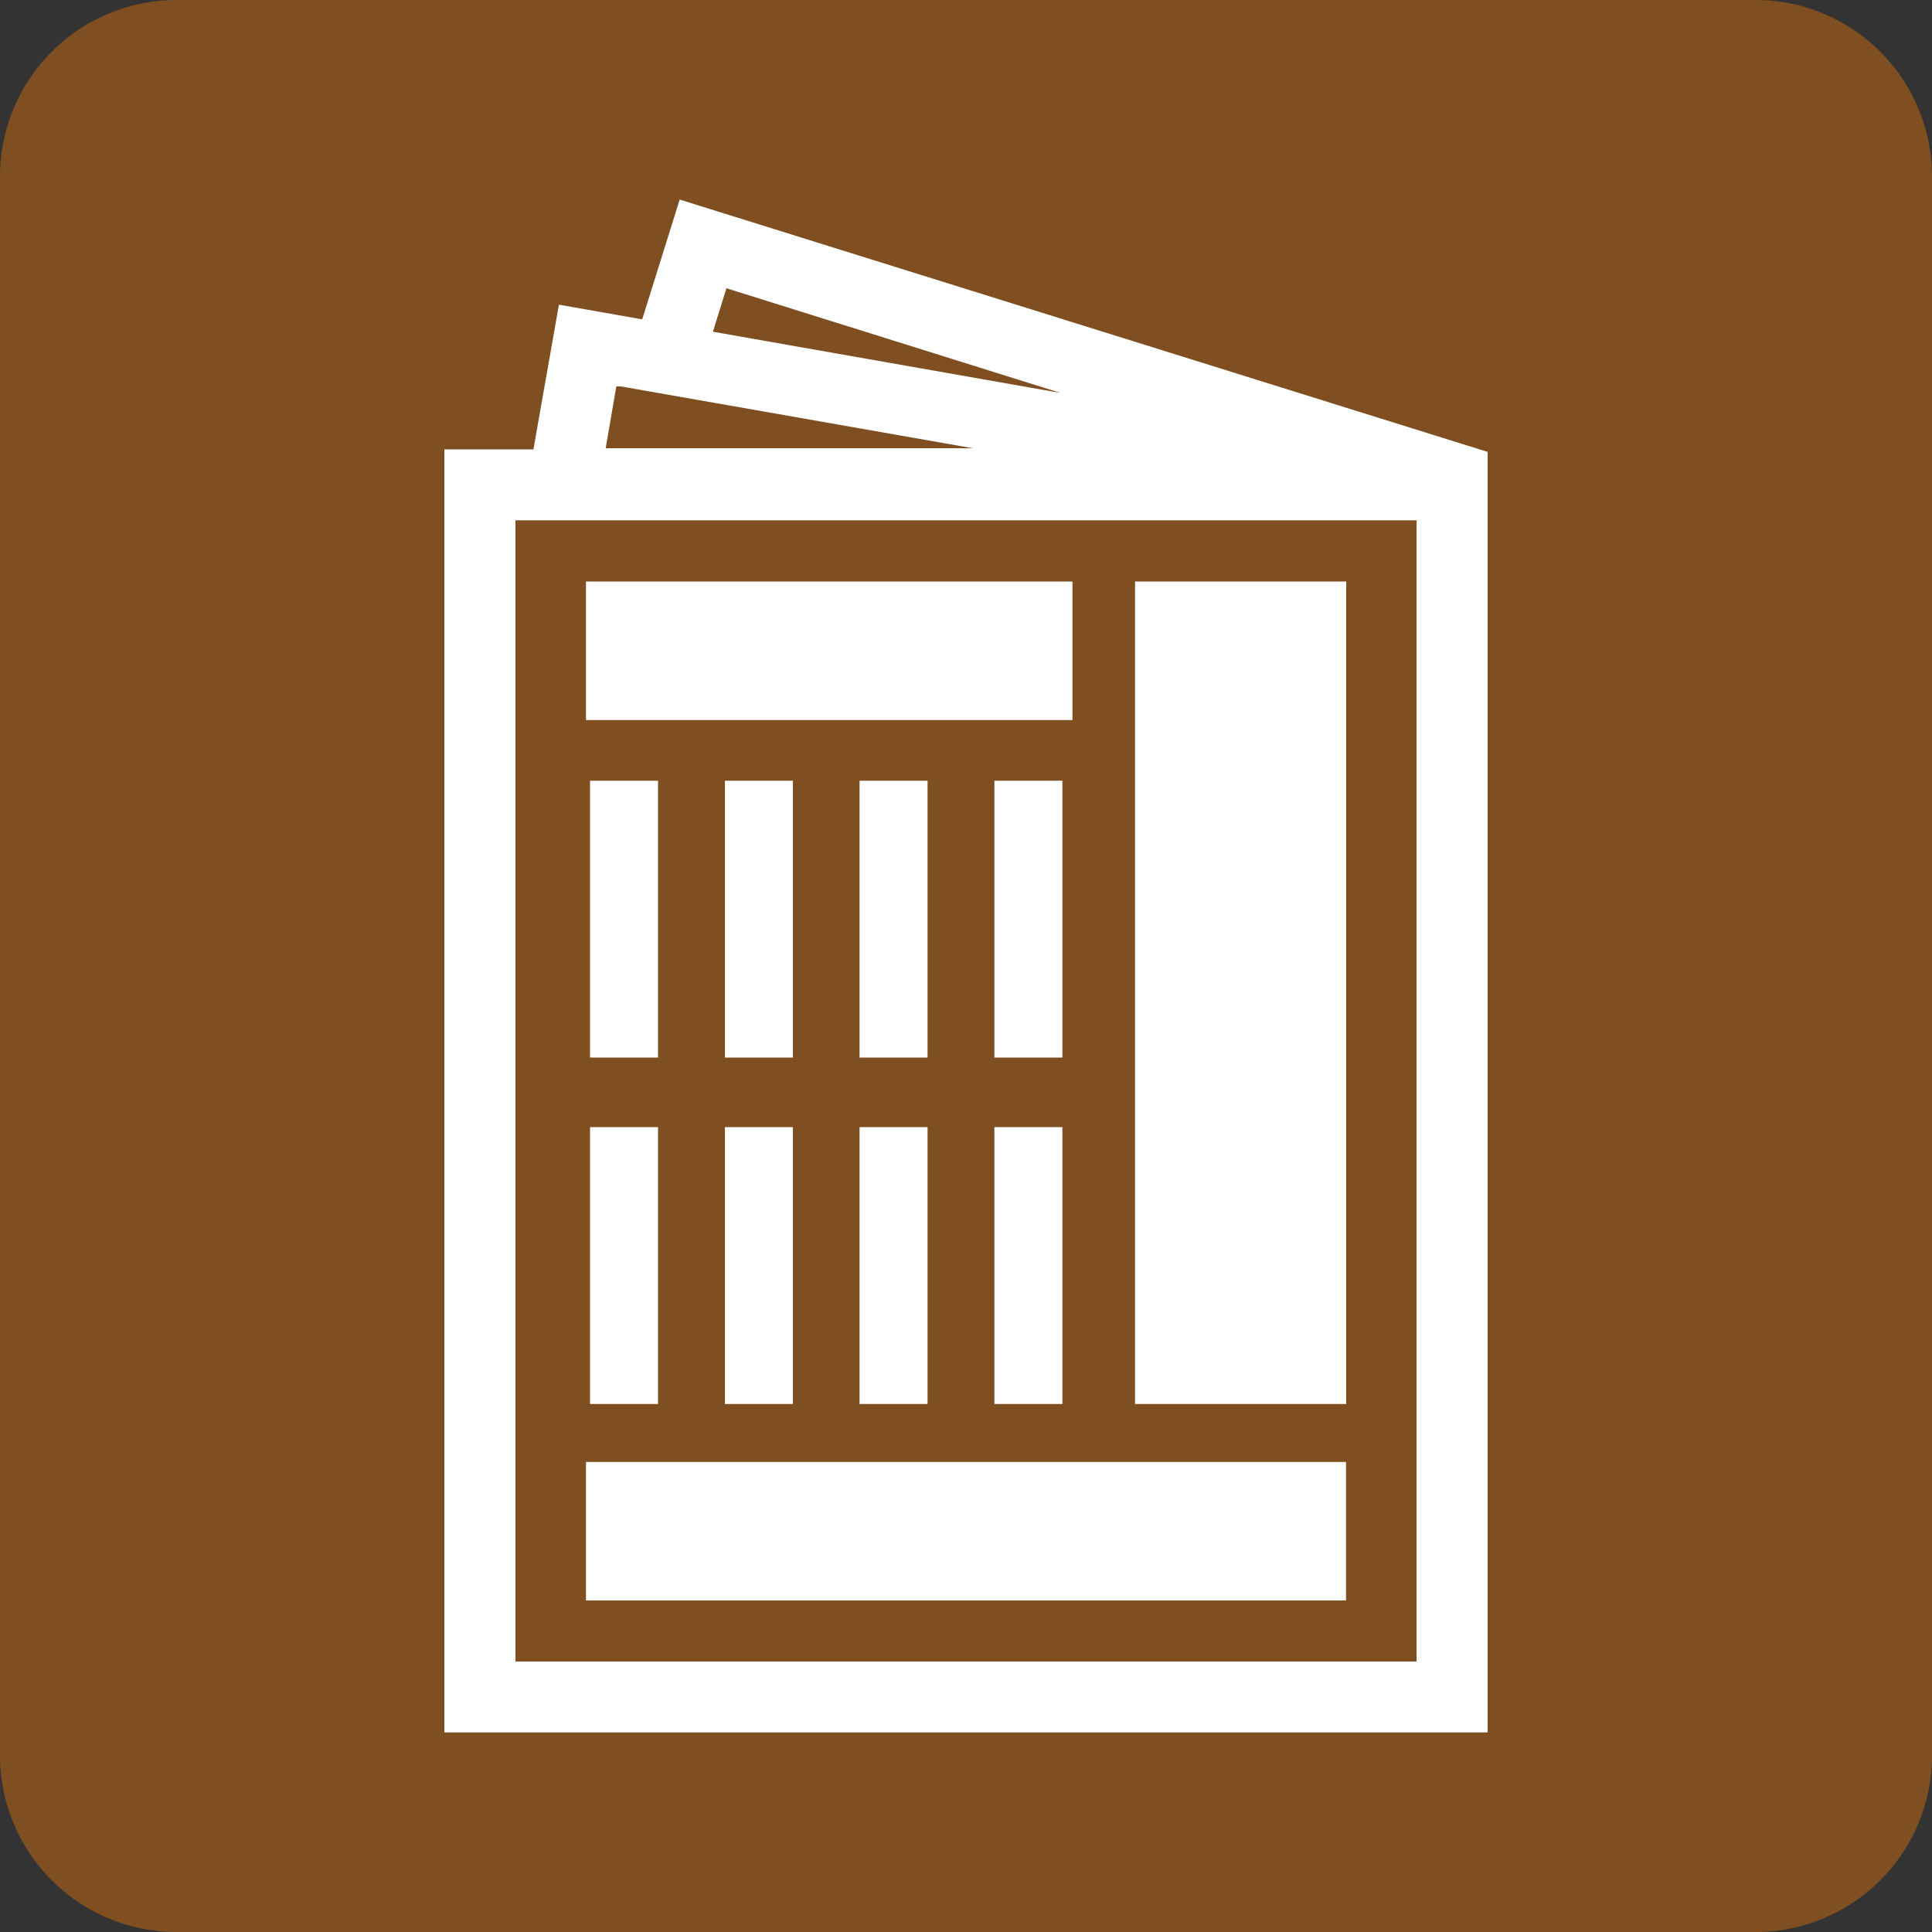 <svg xmlns="http://www.w3.org/2000/svg" viewBox="0 0 100 100"><rect x="0" y="0" width="100" height="100" fill="#333333" stroke="none"/><defs><style>.cls-1{fill:#804f21;}.cls-2{fill:#fff;}</style></defs><g id="レイヤー_2" data-name="レイヤー 2"><g id="レイヤー_1-2" data-name="レイヤー 1"><path class="cls-1" d="M90.89,100H9.11A9.14,9.14,0,0,1,0,90.89V9.11A9.14,9.14,0,0,1,9.11,0H90.89A9.14,9.14,0,0,1,100,9.11V90.89A9.14,9.14,0,0,1,90.89,100"/><rect class="cls-2" x="58.75" y="30.1" width="10.93" height="42.57"/><rect class="cls-2" x="30.54" y="40.41" width="3.52" height="14.33"/><rect class="cls-2" x="37.52" y="40.41" width="3.52" height="14.33"/><rect class="cls-2" x="44.49" y="40.41" width="3.52" height="14.33"/><rect class="cls-2" x="51.47" y="40.41" width="3.52" height="14.33"/><rect class="cls-2" x="30.54" y="58.34" width="3.52" height="14.33"/><rect class="cls-2" x="37.52" y="58.34" width="3.52" height="14.33"/><rect class="cls-2" x="44.49" y="58.34" width="3.52" height="14.33"/><rect class="cls-2" x="51.47" y="58.34" width="3.52" height="14.33"/><rect class="cls-2" x="30.33" y="75.67" width="39.34" height="7.17"/><rect class="cls-2" x="30.33" y="30.1" width="25.18" height="7.17"/><path class="cls-2" d="M77,23.39,35.18,10.33l-1.94,6.2-4.31-.76-1.32,7.49H23V89.67H77Zm-39.4-8.47L54.9,20.34l-18-3.17ZM31.9,20l.23,0,18.22,3.2h-19ZM73.32,86H26.68V26.93H73.32Z"/></g></g></svg>